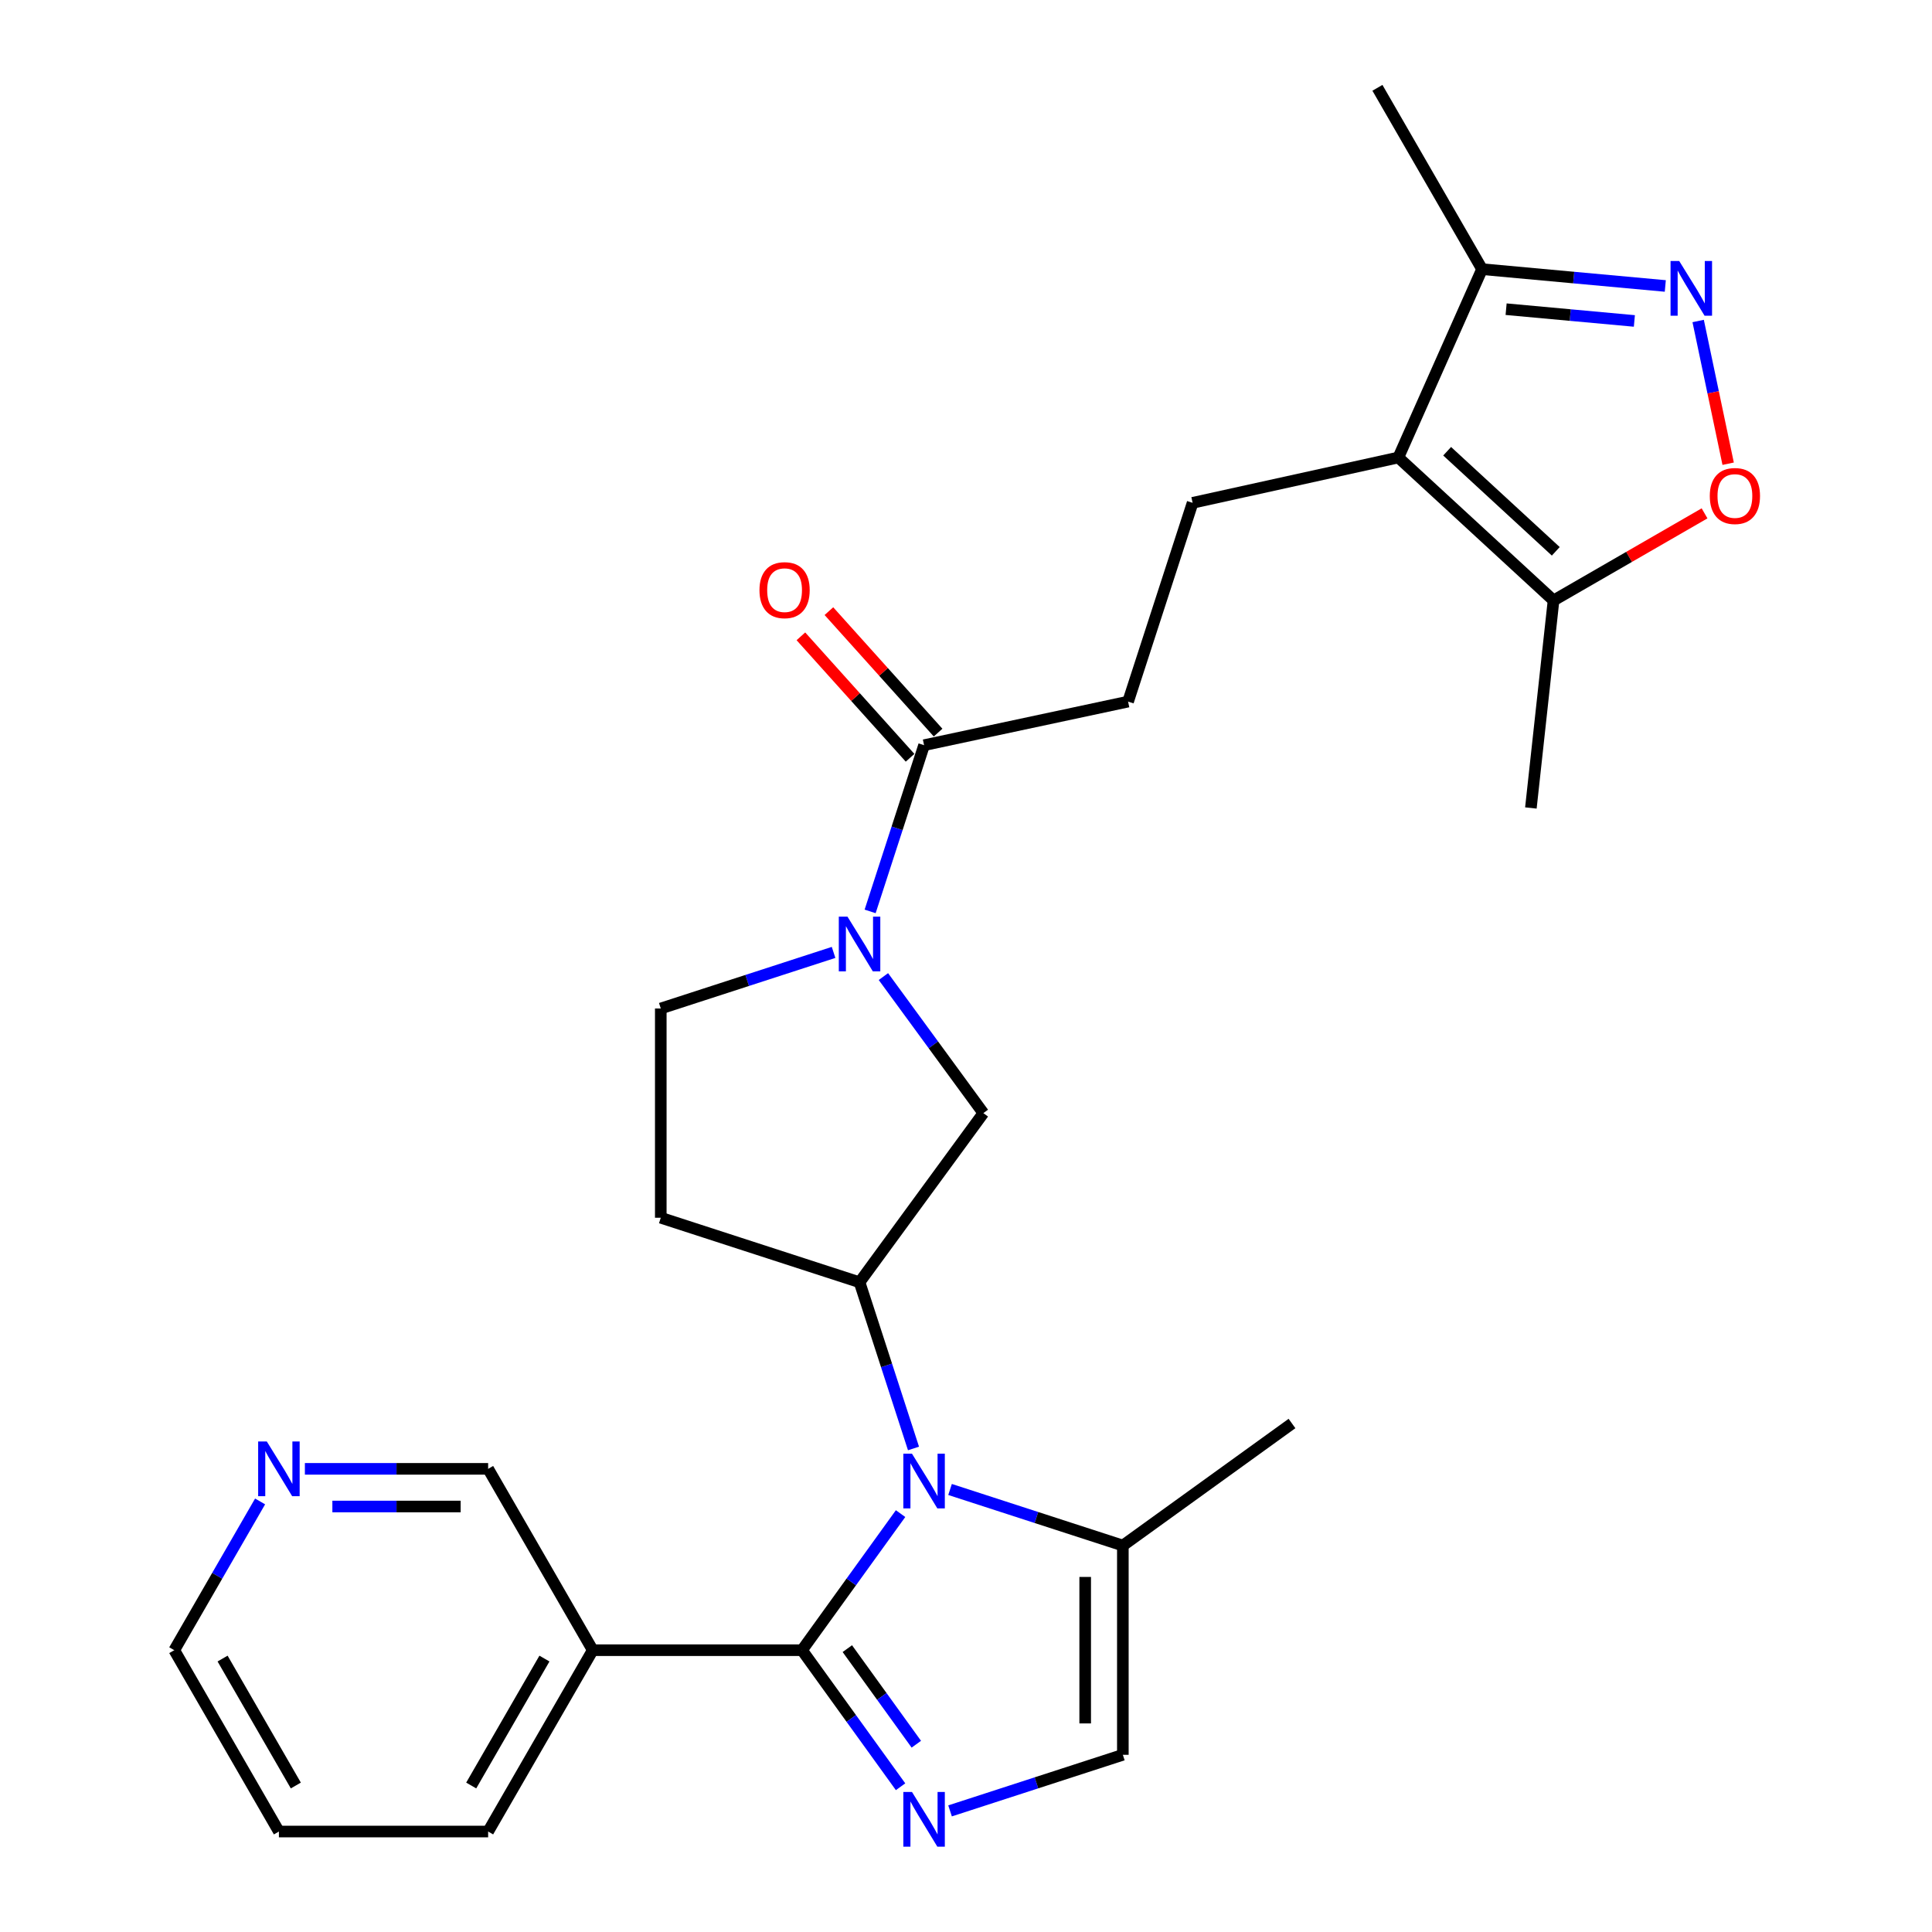 <?xml version='1.0' encoding='iso-8859-1'?>
<svg version='1.1' baseProfile='full'
              xmlns='http://www.w3.org/2000/svg'
                      xmlns:rdkit='http://www.rdkit.org/xml'
                      xmlns:xlink='http://www.w3.org/1999/xlink'
                  xml:space='preserve'
width='1000px' height='1000px' viewBox='0 0 1000 1000'>
<!-- END OF HEADER -->
<rect style='opacity:1.0;fill:#FFFFFF;stroke:none' width='1000' height='1000' x='0' y='0'> </rect>
<path class='bond-0' d='M 415.12,854.136 L 440.627,818.791' style='fill:none;fill-rule:evenodd;stroke:#000000;stroke-width:6px;stroke-linecap:butt;stroke-linejoin:miter;stroke-opacity:1' />
<path class='bond-0' d='M 440.627,818.791 L 466.135,783.446' style='fill:none;fill-rule:evenodd;stroke:#0000FF;stroke-width:6px;stroke-linecap:butt;stroke-linejoin:miter;stroke-opacity:1' />
<path class='bond-1' d='M 415.12,854.136 L 440.627,889.475' style='fill:none;fill-rule:evenodd;stroke:#000000;stroke-width:6px;stroke-linecap:butt;stroke-linejoin:miter;stroke-opacity:1' />
<path class='bond-1' d='M 440.627,889.475 L 466.133,924.815' style='fill:none;fill-rule:evenodd;stroke:#0000FF;stroke-width:6px;stroke-linecap:butt;stroke-linejoin:miter;stroke-opacity:1' />
<path class='bond-1' d='M 438.578,853.329 L 456.433,878.067' style='fill:none;fill-rule:evenodd;stroke:#000000;stroke-width:6px;stroke-linecap:butt;stroke-linejoin:miter;stroke-opacity:1' />
<path class='bond-1' d='M 456.433,878.067 L 474.288,902.804' style='fill:none;fill-rule:evenodd;stroke:#0000FF;stroke-width:6px;stroke-linecap:butt;stroke-linejoin:miter;stroke-opacity:1' />
<path class='bond-2' d='M 415.12,854.136 L 306.81,854.136' style='fill:none;fill-rule:evenodd;stroke:#000000;stroke-width:6px;stroke-linecap:butt;stroke-linejoin:miter;stroke-opacity:1' />
<path class='bond-3' d='M 472.827,749.722 L 458.865,706.707' style='fill:none;fill-rule:evenodd;stroke:#0000FF;stroke-width:6px;stroke-linecap:butt;stroke-linejoin:miter;stroke-opacity:1' />
<path class='bond-3' d='M 458.865,706.707 L 444.902,663.692' style='fill:none;fill-rule:evenodd;stroke:#000000;stroke-width:6px;stroke-linecap:butt;stroke-linejoin:miter;stroke-opacity:1' />
<path class='bond-4' d='M 491.746,770.95 L 536.466,785.462' style='fill:none;fill-rule:evenodd;stroke:#0000FF;stroke-width:6px;stroke-linecap:butt;stroke-linejoin:miter;stroke-opacity:1' />
<path class='bond-4' d='M 536.466,785.462 L 581.186,799.975' style='fill:none;fill-rule:evenodd;stroke:#000000;stroke-width:6px;stroke-linecap:butt;stroke-linejoin:miter;stroke-opacity:1' />
<path class='bond-5' d='M 491.746,937.311 L 536.466,922.798' style='fill:none;fill-rule:evenodd;stroke:#0000FF;stroke-width:6px;stroke-linecap:butt;stroke-linejoin:miter;stroke-opacity:1' />
<path class='bond-5' d='M 536.466,922.798 L 581.186,908.285' style='fill:none;fill-rule:evenodd;stroke:#000000;stroke-width:6px;stroke-linecap:butt;stroke-linejoin:miter;stroke-opacity:1' />
<path class='bond-6' d='M 723.783,236.798 L 617.293,260.266' style='fill:none;fill-rule:evenodd;stroke:#000000;stroke-width:6px;stroke-linecap:butt;stroke-linejoin:miter;stroke-opacity:1' />
<path class='bond-7' d='M 723.783,236.798 L 804.109,310.798' style='fill:none;fill-rule:evenodd;stroke:#000000;stroke-width:6px;stroke-linecap:butt;stroke-linejoin:miter;stroke-opacity:1' />
<path class='bond-7' d='M 749.04,233.561 L 805.268,285.361' style='fill:none;fill-rule:evenodd;stroke:#000000;stroke-width:6px;stroke-linecap:butt;stroke-linejoin:miter;stroke-opacity:1' />
<path class='bond-8' d='M 723.783,236.798 L 767.114,139.317' style='fill:none;fill-rule:evenodd;stroke:#000000;stroke-width:6px;stroke-linecap:butt;stroke-linejoin:miter;stroke-opacity:1' />
<path class='bond-9' d='M 457.252,505.477 L 483.117,540.815' style='fill:none;fill-rule:evenodd;stroke:#0000FF;stroke-width:6px;stroke-linecap:butt;stroke-linejoin:miter;stroke-opacity:1' />
<path class='bond-9' d='M 483.117,540.815 L 508.983,576.153' style='fill:none;fill-rule:evenodd;stroke:#000000;stroke-width:6px;stroke-linecap:butt;stroke-linejoin:miter;stroke-opacity:1' />
<path class='bond-10' d='M 450.376,471.74 L 464.339,428.724' style='fill:none;fill-rule:evenodd;stroke:#0000FF;stroke-width:6px;stroke-linecap:butt;stroke-linejoin:miter;stroke-opacity:1' />
<path class='bond-10' d='M 464.339,428.724 L 478.301,385.709' style='fill:none;fill-rule:evenodd;stroke:#000000;stroke-width:6px;stroke-linecap:butt;stroke-linejoin:miter;stroke-opacity:1' />
<path class='bond-11' d='M 431.458,492.967 L 386.738,507.48' style='fill:none;fill-rule:evenodd;stroke:#0000FF;stroke-width:6px;stroke-linecap:butt;stroke-linejoin:miter;stroke-opacity:1' />
<path class='bond-11' d='M 386.738,507.48 L 342.018,521.993' style='fill:none;fill-rule:evenodd;stroke:#000000;stroke-width:6px;stroke-linecap:butt;stroke-linejoin:miter;stroke-opacity:1' />
<path class='bond-12' d='M 861.954,148.014 L 814.534,143.666' style='fill:none;fill-rule:evenodd;stroke:#0000FF;stroke-width:6px;stroke-linecap:butt;stroke-linejoin:miter;stroke-opacity:1' />
<path class='bond-12' d='M 814.534,143.666 L 767.114,139.317' style='fill:none;fill-rule:evenodd;stroke:#000000;stroke-width:6px;stroke-linecap:butt;stroke-linejoin:miter;stroke-opacity:1' />
<path class='bond-12' d='M 845.948,166.122 L 812.754,163.078' style='fill:none;fill-rule:evenodd;stroke:#0000FF;stroke-width:6px;stroke-linecap:butt;stroke-linejoin:miter;stroke-opacity:1' />
<path class='bond-12' d='M 812.754,163.078 L 779.56,160.034' style='fill:none;fill-rule:evenodd;stroke:#000000;stroke-width:6px;stroke-linecap:butt;stroke-linejoin:miter;stroke-opacity:1' />
<path class='bond-13' d='M 878.965,166.152 L 886.726,203.085' style='fill:none;fill-rule:evenodd;stroke:#0000FF;stroke-width:6px;stroke-linecap:butt;stroke-linejoin:miter;stroke-opacity:1' />
<path class='bond-13' d='M 886.726,203.085 L 894.488,240.017' style='fill:none;fill-rule:evenodd;stroke:#FF0000;stroke-width:6px;stroke-linecap:butt;stroke-linejoin:miter;stroke-opacity:1' />
<path class='bond-14' d='M 444.902,663.692 L 508.983,576.153' style='fill:none;fill-rule:evenodd;stroke:#000000;stroke-width:6px;stroke-linecap:butt;stroke-linejoin:miter;stroke-opacity:1' />
<path class='bond-15' d='M 444.902,663.692 L 342.018,630.303' style='fill:none;fill-rule:evenodd;stroke:#000000;stroke-width:6px;stroke-linecap:butt;stroke-linejoin:miter;stroke-opacity:1' />
<path class='bond-16' d='M 882.273,265.711 L 843.191,288.255' style='fill:none;fill-rule:evenodd;stroke:#FF0000;stroke-width:6px;stroke-linecap:butt;stroke-linejoin:miter;stroke-opacity:1' />
<path class='bond-16' d='M 843.191,288.255 L 804.109,310.798' style='fill:none;fill-rule:evenodd;stroke:#000000;stroke-width:6px;stroke-linecap:butt;stroke-linejoin:miter;stroke-opacity:1' />
<path class='bond-17' d='M 581.186,799.975 L 668.735,736.804' style='fill:none;fill-rule:evenodd;stroke:#000000;stroke-width:6px;stroke-linecap:butt;stroke-linejoin:miter;stroke-opacity:1' />
<path class='bond-18' d='M 581.186,799.975 L 581.186,908.285' style='fill:none;fill-rule:evenodd;stroke:#000000;stroke-width:6px;stroke-linecap:butt;stroke-linejoin:miter;stroke-opacity:1' />
<path class='bond-18' d='M 561.692,816.222 L 561.692,892.039' style='fill:none;fill-rule:evenodd;stroke:#000000;stroke-width:6px;stroke-linecap:butt;stroke-linejoin:miter;stroke-opacity:1' />
<path class='bond-19' d='M 804.109,310.798 L 792.38,418.21' style='fill:none;fill-rule:evenodd;stroke:#000000;stroke-width:6px;stroke-linecap:butt;stroke-linejoin:miter;stroke-opacity:1' />
<path class='bond-20' d='M 478.301,385.709 L 583.893,363.15' style='fill:none;fill-rule:evenodd;stroke:#000000;stroke-width:6px;stroke-linecap:butt;stroke-linejoin:miter;stroke-opacity:1' />
<path class='bond-21' d='M 485.55,379.193 L 457.296,347.761' style='fill:none;fill-rule:evenodd;stroke:#000000;stroke-width:6px;stroke-linecap:butt;stroke-linejoin:miter;stroke-opacity:1' />
<path class='bond-21' d='M 457.296,347.761 L 429.042,316.328' style='fill:none;fill-rule:evenodd;stroke:#FF0000;stroke-width:6px;stroke-linecap:butt;stroke-linejoin:miter;stroke-opacity:1' />
<path class='bond-21' d='M 471.053,392.225 L 442.798,360.792' style='fill:none;fill-rule:evenodd;stroke:#000000;stroke-width:6px;stroke-linecap:butt;stroke-linejoin:miter;stroke-opacity:1' />
<path class='bond-21' d='M 442.798,360.792 L 414.544,329.36' style='fill:none;fill-rule:evenodd;stroke:#FF0000;stroke-width:6px;stroke-linecap:butt;stroke-linejoin:miter;stroke-opacity:1' />
<path class='bond-22' d='M 767.114,139.317 L 712.953,45.455' style='fill:none;fill-rule:evenodd;stroke:#000000;stroke-width:6px;stroke-linecap:butt;stroke-linejoin:miter;stroke-opacity:1' />
<path class='bond-23' d='M 306.81,854.136 L 252.66,760.273' style='fill:none;fill-rule:evenodd;stroke:#000000;stroke-width:6px;stroke-linecap:butt;stroke-linejoin:miter;stroke-opacity:1' />
<path class='bond-24' d='M 306.81,854.136 L 252.66,947.999' style='fill:none;fill-rule:evenodd;stroke:#000000;stroke-width:6px;stroke-linecap:butt;stroke-linejoin:miter;stroke-opacity:1' />
<path class='bond-24' d='M 281.802,858.474 L 243.897,924.178' style='fill:none;fill-rule:evenodd;stroke:#000000;stroke-width:6px;stroke-linecap:butt;stroke-linejoin:miter;stroke-opacity:1' />
<path class='bond-25' d='M 617.293,260.266 L 583.893,363.15' style='fill:none;fill-rule:evenodd;stroke:#000000;stroke-width:6px;stroke-linecap:butt;stroke-linejoin:miter;stroke-opacity:1' />
<path class='bond-26' d='M 342.018,630.303 L 342.018,521.993' style='fill:none;fill-rule:evenodd;stroke:#000000;stroke-width:6px;stroke-linecap:butt;stroke-linejoin:miter;stroke-opacity:1' />
<path class='bond-27' d='M 157.808,760.273 L 205.234,760.273' style='fill:none;fill-rule:evenodd;stroke:#0000FF;stroke-width:6px;stroke-linecap:butt;stroke-linejoin:miter;stroke-opacity:1' />
<path class='bond-27' d='M 205.234,760.273 L 252.66,760.273' style='fill:none;fill-rule:evenodd;stroke:#000000;stroke-width:6px;stroke-linecap:butt;stroke-linejoin:miter;stroke-opacity:1' />
<path class='bond-27' d='M 172.036,779.767 L 205.234,779.767' style='fill:none;fill-rule:evenodd;stroke:#0000FF;stroke-width:6px;stroke-linecap:butt;stroke-linejoin:miter;stroke-opacity:1' />
<path class='bond-27' d='M 205.234,779.767 L 238.432,779.767' style='fill:none;fill-rule:evenodd;stroke:#000000;stroke-width:6px;stroke-linecap:butt;stroke-linejoin:miter;stroke-opacity:1' />
<path class='bond-28' d='M 134.627,777.142 L 112.414,815.639' style='fill:none;fill-rule:evenodd;stroke:#0000FF;stroke-width:6px;stroke-linecap:butt;stroke-linejoin:miter;stroke-opacity:1' />
<path class='bond-28' d='M 112.414,815.639 L 90.2,854.136' style='fill:none;fill-rule:evenodd;stroke:#000000;stroke-width:6px;stroke-linecap:butt;stroke-linejoin:miter;stroke-opacity:1' />
<path class='bond-29' d='M 252.66,947.999 L 144.361,947.999' style='fill:none;fill-rule:evenodd;stroke:#000000;stroke-width:6px;stroke-linecap:butt;stroke-linejoin:miter;stroke-opacity:1' />
<path class='bond-30' d='M 90.2,854.136 L 144.361,947.999' style='fill:none;fill-rule:evenodd;stroke:#000000;stroke-width:6px;stroke-linecap:butt;stroke-linejoin:miter;stroke-opacity:1' />
<path class='bond-30' d='M 115.209,858.472 L 153.121,924.177' style='fill:none;fill-rule:evenodd;stroke:#000000;stroke-width:6px;stroke-linecap:butt;stroke-linejoin:miter;stroke-opacity:1' />
<path  class='atom-1' d='M 472.041 752.427
L 481.321 767.427
Q 482.241 768.907, 483.721 771.587
Q 485.201 774.267, 485.281 774.427
L 485.281 752.427
L 489.041 752.427
L 489.041 780.747
L 485.161 780.747
L 475.201 764.347
Q 474.041 762.427, 472.801 760.227
Q 471.601 758.027, 471.241 757.347
L 471.241 780.747
L 467.561 780.747
L 467.561 752.427
L 472.041 752.427
' fill='#0000FF'/>
<path  class='atom-2' d='M 472.041 927.514
L 481.321 942.514
Q 482.241 943.994, 483.721 946.674
Q 485.201 949.354, 485.281 949.514
L 485.281 927.514
L 489.041 927.514
L 489.041 955.834
L 485.161 955.834
L 475.201 939.434
Q 474.041 937.514, 472.801 935.314
Q 471.601 933.114, 471.241 932.434
L 471.241 955.834
L 467.561 955.834
L 467.561 927.514
L 472.041 927.514
' fill='#0000FF'/>
<path  class='atom-4' d='M 438.642 474.444
L 447.922 489.444
Q 448.842 490.924, 450.322 493.604
Q 451.802 496.284, 451.882 496.444
L 451.882 474.444
L 455.642 474.444
L 455.642 502.764
L 451.762 502.764
L 441.802 486.364
Q 440.642 484.444, 439.402 482.244
Q 438.202 480.044, 437.842 479.364
L 437.842 502.764
L 434.162 502.764
L 434.162 474.444
L 438.642 474.444
' fill='#0000FF'/>
<path  class='atom-5' d='M 869.153 135.089
L 878.433 150.089
Q 879.353 151.569, 880.833 154.249
Q 882.313 156.929, 882.393 157.089
L 882.393 135.089
L 886.153 135.089
L 886.153 163.409
L 882.273 163.409
L 872.313 147.009
Q 871.153 145.089, 869.913 142.889
Q 868.713 140.689, 868.353 140.009
L 868.353 163.409
L 864.673 163.409
L 864.673 135.089
L 869.153 135.089
' fill='#0000FF'/>
<path  class='atom-7' d='M 884.983 256.729
Q 884.983 249.929, 888.343 246.129
Q 891.703 242.329, 897.983 242.329
Q 904.263 242.329, 907.623 246.129
Q 910.983 249.929, 910.983 256.729
Q 910.983 263.609, 907.583 267.529
Q 904.183 271.409, 897.983 271.409
Q 891.743 271.409, 888.343 267.529
Q 884.983 263.649, 884.983 256.729
M 897.983 268.209
Q 902.303 268.209, 904.623 265.329
Q 906.983 262.409, 906.983 256.729
Q 906.983 251.169, 904.623 248.369
Q 902.303 245.529, 897.983 245.529
Q 893.663 245.529, 891.303 248.329
Q 888.983 251.129, 888.983 256.729
Q 888.983 262.449, 891.303 265.329
Q 893.663 268.209, 897.983 268.209
' fill='#FF0000'/>
<path  class='atom-19' d='M 393.098 305.464
Q 393.098 298.664, 396.458 294.864
Q 399.818 291.064, 406.098 291.064
Q 412.378 291.064, 415.738 294.864
Q 419.098 298.664, 419.098 305.464
Q 419.098 312.344, 415.698 316.264
Q 412.298 320.144, 406.098 320.144
Q 399.858 320.144, 396.458 316.264
Q 393.098 312.384, 393.098 305.464
M 406.098 316.944
Q 410.418 316.944, 412.738 314.064
Q 415.098 311.144, 415.098 305.464
Q 415.098 299.904, 412.738 297.104
Q 410.418 294.264, 406.098 294.264
Q 401.778 294.264, 399.418 297.064
Q 397.098 299.864, 397.098 305.464
Q 397.098 311.184, 399.418 314.064
Q 401.778 316.944, 406.098 316.944
' fill='#FF0000'/>
<path  class='atom-20' d='M 138.101 746.113
L 147.381 761.113
Q 148.301 762.593, 149.781 765.273
Q 151.261 767.953, 151.341 768.113
L 151.341 746.113
L 155.101 746.113
L 155.101 774.433
L 151.221 774.433
L 141.261 758.033
Q 140.101 756.113, 138.861 753.913
Q 137.661 751.713, 137.301 751.033
L 137.301 774.433
L 133.621 774.433
L 133.621 746.113
L 138.101 746.113
' fill='#0000FF'/>
</svg>
